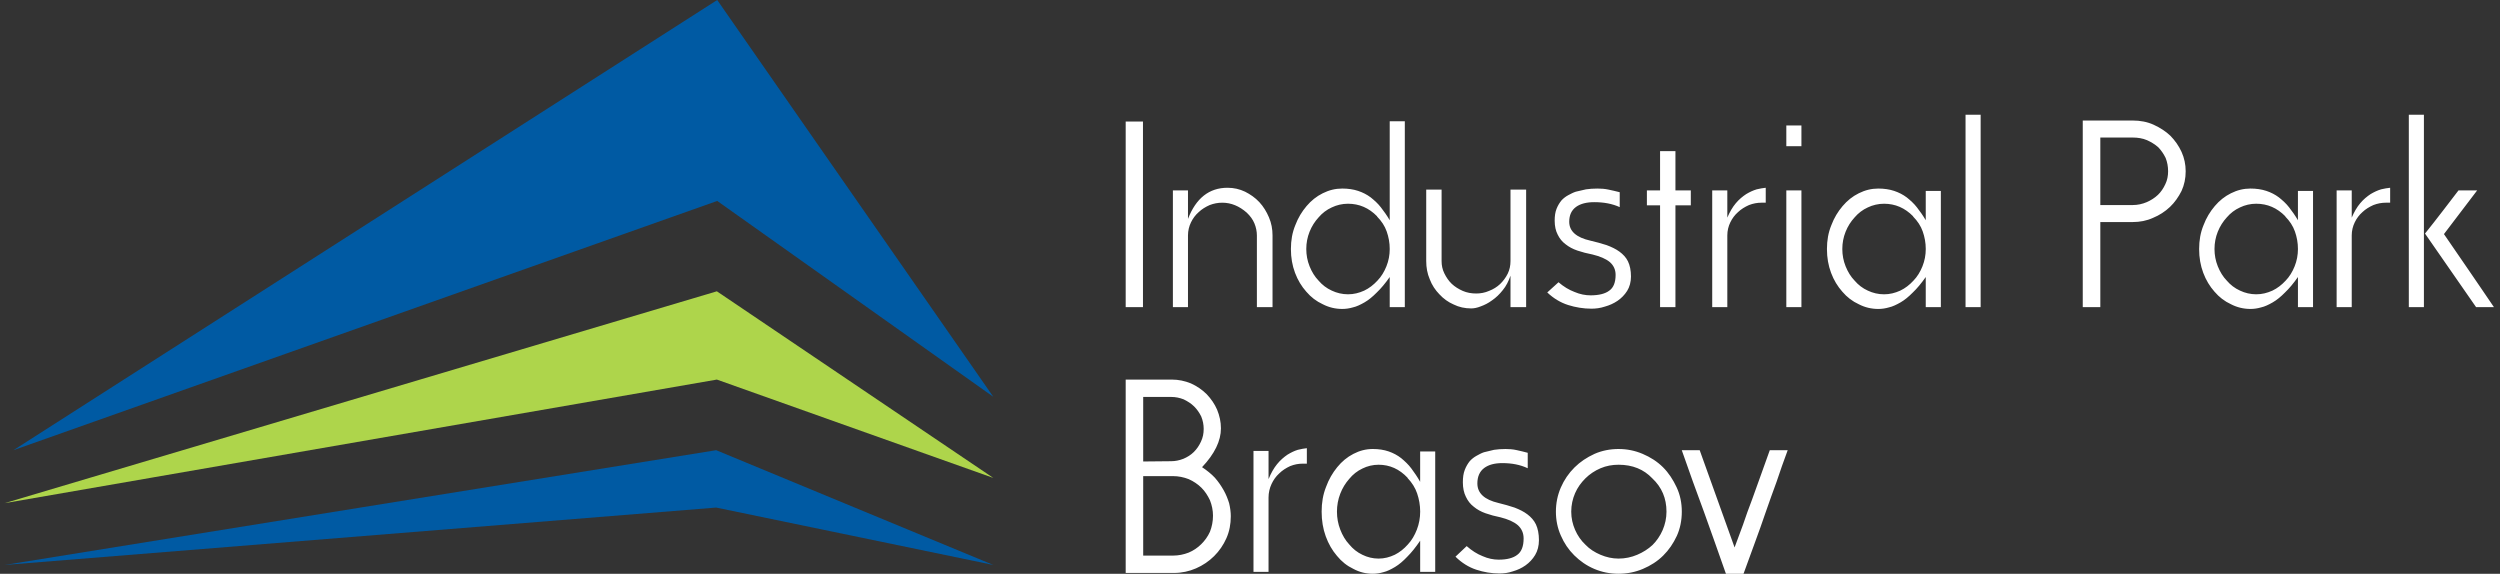 <svg width="244" height="56" viewBox="0 0 244 56" fill="none" xmlns="http://www.w3.org/2000/svg">
<rect x="0" y="0" width="244" height="56" fill="#333333" stroke="none"/>
<path d="M111.554 11.864V29.974H109.867V11.864H111.554ZM115.947 18.582V21.366C116.725 19.348 118.01 18.326 119.805 18.326C120.421 18.326 120.984 18.454 121.519 18.71C122.028 18.965 122.511 19.297 122.913 19.731C123.314 20.166 123.609 20.651 123.85 21.213C124.091 21.775 124.199 22.363 124.199 22.976V29.974H122.672V22.976C122.672 22.593 122.591 22.184 122.431 21.801C122.27 21.418 122.029 21.085 121.681 20.754C120.957 20.115 120.154 19.783 119.296 19.783C118.867 19.783 118.465 19.86 118.064 20.014C117.662 20.192 117.287 20.422 116.993 20.703C116.671 20.984 116.43 21.316 116.242 21.699C116.055 22.082 115.947 22.516 115.947 22.976V29.975H114.474V18.583H115.947V18.582ZM137.11 11.839V29.974H135.636V27.037C135.208 27.65 134.779 28.161 134.377 28.544C133.976 28.953 133.574 29.285 133.172 29.515C132.77 29.745 132.394 29.923 132.047 30C131.698 30.102 131.35 30.153 131.002 30.153C130.332 30.153 129.69 30 129.1 29.693C128.484 29.412 127.948 29.003 127.493 28.467C127.037 27.956 126.663 27.343 126.395 26.628C126.127 25.912 125.993 25.146 125.993 24.303C125.993 23.46 126.127 22.694 126.422 21.979C126.69 21.263 127.065 20.651 127.52 20.114C127.975 19.578 128.484 19.169 129.1 18.862C129.716 18.556 130.332 18.402 131.002 18.402C131.564 18.402 132.1 18.479 132.555 18.632C133.011 18.785 133.413 18.989 133.787 19.271C134.136 19.552 134.483 19.858 134.778 20.242C135.074 20.625 135.368 21.033 135.636 21.493V11.838H137.109L137.11 11.839ZM134.404 21.111C133.601 20.293 132.663 19.884 131.565 19.884C131.003 19.884 130.467 20.012 129.985 20.242C129.476 20.472 129.047 20.804 128.698 21.212C128.323 21.622 128.029 22.081 127.814 22.618C127.6 23.154 127.493 23.716 127.493 24.304C127.493 24.891 127.6 25.453 127.814 25.989C128.028 26.526 128.323 27.011 128.698 27.395C129.047 27.803 129.475 28.135 129.985 28.365C130.467 28.594 131.003 28.723 131.565 28.723C132.128 28.723 132.637 28.595 133.145 28.365C133.628 28.135 134.056 27.803 134.432 27.395C134.807 27.011 135.101 26.526 135.316 25.989C135.53 25.453 135.637 24.891 135.637 24.304C135.637 23.691 135.53 23.129 135.342 22.593C135.155 22.056 134.833 21.571 134.404 21.137V21.111ZM147.424 29.974V26.91C147.236 27.446 146.995 27.931 146.673 28.315C146.352 28.724 146.003 29.056 145.629 29.311C145.254 29.592 144.878 29.771 144.531 29.898C144.156 30.051 143.834 30.102 143.593 30.102C142.976 30.102 142.387 29.974 141.878 29.719C141.343 29.489 140.887 29.157 140.485 28.723C140.084 28.314 139.762 27.829 139.548 27.267C139.306 26.705 139.199 26.118 139.199 25.479V18.505H140.699V25.479C140.699 25.913 140.78 26.296 140.967 26.679C141.154 27.062 141.395 27.42 141.69 27.701C141.985 27.982 142.36 28.212 142.762 28.391C143.164 28.569 143.619 28.646 144.074 28.646C144.503 28.646 144.932 28.569 145.334 28.391C145.735 28.237 146.11 28.007 146.405 27.727C146.7 27.446 146.968 27.088 147.156 26.705C147.343 26.322 147.424 25.913 147.424 25.479V18.505H148.951V29.974L147.424 29.974ZM152.111 27.547C152.62 27.982 153.129 28.289 153.665 28.492C154.201 28.723 154.736 28.825 155.245 28.825C156.049 28.825 156.665 28.672 157.067 28.365C157.469 28.084 157.683 27.573 157.683 26.832C157.683 26.321 157.495 25.913 157.121 25.581C156.719 25.248 156.156 25.019 155.433 24.84C154.897 24.738 154.415 24.61 153.96 24.457C153.504 24.303 153.13 24.099 152.808 23.844C152.46 23.588 152.219 23.282 152.031 22.899C151.843 22.541 151.736 22.081 151.736 21.545C151.736 21.085 151.789 20.702 151.923 20.37C152.057 20.038 152.218 19.782 152.406 19.553C152.593 19.349 152.834 19.169 153.075 19.042C153.316 18.914 153.558 18.786 153.799 18.71C154.094 18.633 154.441 18.556 154.79 18.48C155.138 18.429 155.513 18.403 155.915 18.403C156.263 18.403 156.638 18.428 156.987 18.505C157.335 18.582 157.71 18.659 158.085 18.761V20.216C157.361 19.884 156.531 19.731 155.594 19.731C154.844 19.731 154.254 19.885 153.826 20.191C153.37 20.524 153.156 21.009 153.156 21.647C153.156 22.567 153.852 23.18 155.219 23.487C155.782 23.614 156.317 23.768 156.799 23.921C157.282 24.099 157.71 24.304 158.058 24.559C158.407 24.815 158.701 25.121 158.888 25.505C159.076 25.888 159.183 26.399 159.183 26.986C159.183 27.522 159.05 28.007 158.809 28.391C158.568 28.774 158.246 29.105 157.871 29.361C157.495 29.616 157.093 29.795 156.638 29.923C156.183 30.076 155.728 30.127 155.326 30.127C154.548 30.127 153.772 29.999 153.048 29.769C152.325 29.54 151.628 29.13 151.013 28.543L152.111 27.547L152.111 27.547ZM162.023 29.974V20.039H160.737V18.583H162.023V14.751H163.523V18.583H165.023V20.039H163.523V29.974H162.023ZM168.586 18.583V21.239C168.827 20.677 169.095 20.217 169.416 19.834C169.738 19.451 170.086 19.17 170.434 18.94C170.782 18.735 171.104 18.583 171.452 18.48C171.773 18.403 172.068 18.352 172.336 18.326V19.782H171.935C171.506 19.782 171.104 19.859 170.703 20.013C170.301 20.191 169.926 20.421 169.631 20.702C169.31 20.984 169.068 21.315 168.881 21.698C168.693 22.081 168.586 22.516 168.586 22.976V29.974H167.112V18.583H168.586ZM175.819 18.583V29.974H174.345V18.583H175.819ZM175.819 12.248V14.266H174.345V12.248H175.819ZM189.427 18.634V29.975H187.953V27.038C187.525 27.651 187.096 28.162 186.694 28.545C186.292 28.954 185.89 29.286 185.489 29.516C185.087 29.745 184.711 29.924 184.363 30.001C184.015 30.103 183.667 30.154 183.319 30.154C182.649 30.154 182.006 30.001 181.417 29.694C180.801 29.413 180.265 29.004 179.81 28.467C179.354 27.956 178.979 27.344 178.712 26.628C178.444 25.913 178.31 25.146 178.31 24.304C178.31 23.461 178.444 22.695 178.739 21.98C179.007 21.264 179.381 20.651 179.837 20.115C180.292 19.579 180.801 19.169 181.417 18.863C182.033 18.557 182.649 18.403 183.319 18.403C183.881 18.403 184.417 18.48 184.872 18.633C185.328 18.786 185.729 18.99 186.104 19.271C186.453 19.553 186.8 19.859 187.095 20.242C187.39 20.625 187.685 21.034 187.953 21.494V18.634H189.426L189.427 18.634ZM186.721 21.111C185.918 20.294 184.98 19.885 183.882 19.885C183.32 19.885 182.784 20.013 182.301 20.243C181.793 20.473 181.364 20.805 181.015 21.213C180.64 21.622 180.345 22.081 180.131 22.618C179.916 23.155 179.81 23.717 179.81 24.305C179.81 24.892 179.916 25.454 180.131 25.99C180.345 26.527 180.64 27.012 181.015 27.395C181.364 27.804 181.792 28.136 182.301 28.366C182.784 28.595 183.32 28.724 183.882 28.724C184.445 28.724 184.954 28.596 185.462 28.366C185.945 28.136 186.373 27.804 186.748 27.395C187.124 27.012 187.418 26.527 187.633 25.99C187.846 25.454 187.954 24.892 187.954 24.305C187.954 23.692 187.847 23.13 187.659 22.593C187.472 22.056 187.15 21.571 186.721 21.137V21.111ZM193.311 11.201V29.974H191.837V11.201H193.311ZM204.991 20.013H208.152C208.634 20.013 209.09 19.911 209.518 19.731C209.92 19.553 210.295 19.323 210.616 19.017C210.911 18.735 211.152 18.378 211.339 17.97C211.527 17.587 211.607 17.152 211.607 16.718C211.607 16.258 211.527 15.824 211.366 15.416C211.179 15.033 210.938 14.675 210.643 14.369C210.322 14.088 209.947 13.858 209.545 13.679C209.116 13.501 208.661 13.424 208.152 13.424H204.991V20.014V20.013ZM204.991 21.672V29.974H203.277V11.763H208.152C208.875 11.763 209.571 11.89 210.188 12.171C210.803 12.452 211.366 12.809 211.822 13.244C212.277 13.704 212.652 14.24 212.92 14.827C213.188 15.415 213.322 16.054 213.322 16.718C213.322 17.407 213.188 18.046 212.92 18.634C212.625 19.221 212.25 19.757 211.795 20.191C211.312 20.651 210.75 21.009 210.134 21.264C209.517 21.546 208.847 21.672 208.151 21.672H204.991ZM225.752 18.634V29.974H224.279V27.037C223.85 27.65 223.421 28.161 223.019 28.544C222.618 28.953 222.216 29.285 221.814 29.515C221.412 29.745 221.036 29.923 220.689 30C220.34 30.102 219.993 30.153 219.644 30.153C218.974 30.153 218.332 30 217.742 29.693C217.126 29.412 216.59 29.003 216.135 28.467C215.679 27.956 215.305 27.343 215.037 26.628C214.769 25.912 214.635 25.146 214.635 24.303C214.635 23.46 214.769 22.694 215.064 21.979C215.332 21.263 215.707 20.651 216.162 20.114C216.617 19.578 217.126 19.169 217.742 18.862C218.358 18.556 218.974 18.402 219.644 18.402C220.206 18.402 220.742 18.479 221.197 18.632C221.653 18.785 222.055 18.989 222.429 19.271C222.778 19.552 223.125 19.858 223.421 20.242C223.716 20.625 224.01 21.033 224.278 21.493V18.633H225.751L225.752 18.634ZM223.047 21.111C222.243 20.293 221.305 19.884 220.207 19.884C219.645 19.884 219.109 20.012 218.627 20.242C218.118 20.472 217.689 20.804 217.34 21.212C216.965 21.622 216.671 22.081 216.456 22.618C216.242 23.154 216.135 23.716 216.135 24.304C216.135 24.891 216.242 25.453 216.456 25.989C216.67 26.526 216.965 27.011 217.34 27.395C217.689 27.803 218.117 28.135 218.627 28.365C219.109 28.594 219.645 28.723 220.207 28.723C220.77 28.723 221.279 28.595 221.787 28.365C222.27 28.135 222.698 27.803 223.074 27.395C223.449 27.011 223.743 26.526 223.958 25.989C224.172 25.453 224.279 24.891 224.279 24.304C224.279 23.691 224.173 23.129 223.984 22.593C223.797 22.056 223.476 21.571 223.047 21.137V21.111ZM229.529 18.582V21.238C229.77 20.677 230.038 20.216 230.359 19.833C230.681 19.45 231.029 19.169 231.377 18.939C231.725 18.735 232.047 18.582 232.395 18.479C232.717 18.402 233.011 18.352 233.279 18.326V19.782H232.878C232.449 19.782 232.047 19.858 231.646 20.012C231.244 20.191 230.869 20.42 230.574 20.702C230.253 20.983 230.011 21.314 229.824 21.698C229.636 22.081 229.529 22.515 229.529 22.975V29.974H228.055V18.582H229.529ZM236.574 11.2V29.974H235.101V11.2H236.574ZM236.681 22.796C237.244 22.107 237.806 21.366 238.423 20.574C239.012 19.807 239.521 19.144 239.95 18.582H241.772L238.53 22.847C239.307 23.996 240.137 25.197 240.968 26.398C241.798 27.598 242.602 28.799 243.406 29.974H241.664L236.681 22.796Z" fill="white"/>
<path d="M114.354 37.046C115.022 37.046 115.636 37.178 116.224 37.416C116.812 37.681 117.319 38.026 117.774 38.475C118.201 38.925 118.548 39.428 118.789 39.984C119.029 40.567 119.163 41.175 119.163 41.811C119.163 43.028 118.548 44.299 117.32 45.596C117.801 45.914 118.228 46.258 118.575 46.629C118.923 47.026 119.19 47.423 119.43 47.846C119.67 48.27 119.831 48.693 119.964 49.117C120.071 49.567 120.125 49.991 120.125 50.388C120.125 51.156 119.991 51.87 119.697 52.532C119.403 53.194 119.003 53.776 118.496 54.279C117.988 54.782 117.401 55.179 116.732 55.471C116.064 55.762 115.343 55.92 114.569 55.92H109.867V37.046H114.354ZM111.576 46.47V54.226H114.487C115.022 54.226 115.529 54.121 116.01 53.935C116.464 53.749 116.892 53.458 117.239 53.114C117.586 52.77 117.879 52.373 118.093 51.897C118.28 51.42 118.388 50.891 118.388 50.335C118.388 49.806 118.281 49.303 118.093 48.826C117.879 48.376 117.612 47.952 117.265 47.608C116.917 47.264 116.49 46.973 116.009 46.761C115.528 46.576 115.021 46.469 114.487 46.469H111.575L111.576 46.47ZM111.576 38.74V45.041L114.301 45.014C114.701 45.014 115.102 44.934 115.503 44.776C115.877 44.617 116.224 44.406 116.518 44.114C116.812 43.823 117.025 43.505 117.212 43.108C117.399 42.711 117.48 42.314 117.48 41.864C117.48 41.441 117.399 41.044 117.239 40.646C117.053 40.276 116.839 39.959 116.545 39.667C116.251 39.375 115.904 39.164 115.53 38.979C115.129 38.82 114.728 38.741 114.301 38.741H111.577L111.576 38.74ZM123.81 44.009V46.762C124.05 46.179 124.317 45.703 124.638 45.306C124.958 44.908 125.306 44.618 125.652 44.379C126 44.167 126.32 44.009 126.668 43.902C126.988 43.823 127.282 43.77 127.549 43.743V45.252H127.149C126.722 45.252 126.321 45.332 125.92 45.491C125.52 45.676 125.146 45.914 124.852 46.206C124.531 46.497 124.29 46.841 124.103 47.238C123.917 47.635 123.809 48.085 123.809 48.562V55.815H122.34V44.009H123.81ZM140.077 44.061V55.815H138.608V52.771C138.181 53.406 137.753 53.935 137.352 54.333C136.952 54.757 136.551 55.101 136.15 55.339C135.749 55.577 135.375 55.762 135.028 55.842C134.681 55.947 134.334 56 133.987 56C133.319 56 132.678 55.842 132.09 55.523C131.476 55.232 130.941 54.809 130.487 54.252C130.033 53.723 129.66 53.088 129.392 52.346C129.125 51.605 128.992 50.81 128.992 49.937C128.992 49.063 129.125 48.27 129.42 47.529C129.687 46.787 130.06 46.152 130.514 45.596C130.968 45.04 131.476 44.616 132.09 44.299C132.704 43.981 133.319 43.822 133.987 43.822C134.547 43.822 135.082 43.901 135.536 44.06C135.99 44.218 136.39 44.43 136.764 44.722C137.111 45.013 137.458 45.331 137.752 45.728C138.046 46.125 138.34 46.548 138.607 47.025V44.061H140.076L140.077 44.061ZM137.379 46.629C136.578 45.782 135.643 45.358 134.548 45.358C133.987 45.358 133.453 45.49 132.972 45.729C132.465 45.967 132.037 46.311 131.69 46.734C131.315 47.158 131.022 47.634 130.808 48.19C130.594 48.747 130.487 49.329 130.487 49.938C130.487 50.546 130.594 51.13 130.808 51.685C131.021 52.241 131.315 52.744 131.69 53.141C132.037 53.564 132.464 53.909 132.972 54.147C133.453 54.385 133.987 54.518 134.548 54.518C135.109 54.518 135.617 54.385 136.124 54.147C136.605 53.909 137.032 53.564 137.406 53.141C137.781 52.744 138.074 52.241 138.288 51.685C138.501 51.13 138.609 50.546 138.609 49.938C138.609 49.303 138.502 48.721 138.314 48.164C138.127 47.608 137.807 47.105 137.379 46.655V46.629ZM143.149 53.3C143.657 53.749 144.164 54.068 144.698 54.279C145.233 54.518 145.767 54.623 146.274 54.623C147.076 54.623 147.69 54.465 148.091 54.147C148.492 53.855 148.705 53.326 148.705 52.558C148.705 52.029 148.518 51.605 148.144 51.261C147.744 50.917 147.182 50.679 146.462 50.494C145.928 50.388 145.446 50.255 144.992 50.096C144.538 49.937 144.165 49.725 143.844 49.461C143.497 49.197 143.257 48.879 143.069 48.482C142.882 48.111 142.775 47.635 142.775 47.079C142.775 46.602 142.828 46.205 142.962 45.861C143.095 45.517 143.256 45.252 143.443 45.014C143.63 44.803 143.87 44.617 144.111 44.485C144.351 44.352 144.592 44.22 144.832 44.14C145.126 44.061 145.473 43.981 145.82 43.902C146.168 43.849 146.541 43.823 146.942 43.823C147.29 43.823 147.663 43.849 148.011 43.928C148.358 44.008 148.732 44.087 149.106 44.193V45.702C148.384 45.358 147.557 45.199 146.622 45.199C145.874 45.199 145.286 45.358 144.859 45.676C144.405 46.02 144.191 46.523 144.191 47.185C144.191 48.138 144.885 48.773 146.248 49.091C146.809 49.223 147.343 49.383 147.824 49.541C148.305 49.726 148.732 49.938 149.079 50.203C149.427 50.468 149.72 50.785 149.907 51.182C150.094 51.58 150.201 52.109 150.201 52.717C150.201 53.274 150.068 53.776 149.827 54.173C149.587 54.571 149.266 54.914 148.892 55.179C148.518 55.444 148.117 55.629 147.663 55.761C147.209 55.92 146.755 55.973 146.354 55.973C145.579 55.973 144.805 55.841 144.084 55.602C143.362 55.364 142.668 54.94 142.054 54.331L143.149 53.299L143.149 53.3ZM157.974 43.823C158.802 43.823 159.577 43.981 160.324 44.299C161.073 44.617 161.741 45.041 162.301 45.596C162.862 46.153 163.289 46.815 163.637 47.555C163.984 48.297 164.144 49.091 164.144 49.938C164.144 50.785 163.984 51.58 163.663 52.294C163.316 53.036 162.889 53.671 162.327 54.226C161.766 54.783 161.099 55.206 160.351 55.523C159.602 55.841 158.801 56 157.973 56C157.146 56 156.344 55.842 155.596 55.523C154.848 55.206 154.207 54.756 153.646 54.2C153.085 53.643 152.657 53.008 152.337 52.267C152.016 51.552 151.856 50.758 151.856 49.937C151.856 49.117 152.016 48.323 152.337 47.581C152.657 46.84 153.111 46.178 153.673 45.622C154.233 45.066 154.875 44.643 155.622 44.299C156.343 43.981 157.145 43.822 157.973 43.822L157.974 43.823ZM161.259 46.681C160.431 45.808 159.336 45.358 157.974 45.358C157.36 45.358 156.772 45.463 156.211 45.702C155.65 45.94 155.143 46.284 154.742 46.681C154.315 47.105 153.968 47.581 153.727 48.138C153.487 48.693 153.353 49.302 153.353 49.937C153.353 50.572 153.487 51.155 153.727 51.711C153.968 52.267 154.315 52.77 154.742 53.167C155.143 53.59 155.65 53.909 156.211 54.147C156.772 54.385 157.36 54.518 157.974 54.518C158.615 54.518 159.23 54.385 159.79 54.147C160.351 53.909 160.859 53.59 161.286 53.193C161.686 52.796 162.034 52.293 162.274 51.737C162.514 51.181 162.649 50.572 162.649 49.937C162.649 48.64 162.194 47.554 161.259 46.681Z" fill="white"/>
<path d="M165.889 43.938L169.295 53.43C169.535 52.781 169.807 52.051 170.108 51.24C170.379 50.428 170.681 49.59 171.013 48.725C171.314 47.887 171.615 47.049 171.917 46.211C172.218 45.373 172.489 44.615 172.731 43.939H174.479C174.087 44.994 173.726 46.022 173.394 47.022C173.032 48.023 172.671 48.996 172.339 49.97C172.007 50.97 171.646 51.944 171.283 52.945C170.922 53.945 170.56 54.946 170.168 56H168.45C167.727 53.918 167.003 51.917 166.311 49.97C165.588 48.023 164.864 46.022 164.141 43.94H165.889V43.938Z" fill="white"/>
<path fill-rule="evenodd" clip-rule="evenodd" d="M1.312 43.938L70.001 0L96.943 38.725L70.001 19.611L1.312 43.938Z" fill="#005AA3"/>
<path fill-rule="evenodd" clip-rule="evenodd" d="M0.453 49.108L69.966 28.431L96.945 46.645L69.966 37.046L0.453 49.108Z" fill="#AED54B"/>
<path fill-rule="evenodd" clip-rule="evenodd" d="M0.453 55.139L69.898 43.938L96.945 55.139L69.898 49.538L0.453 55.139Z" fill="#005AA3"/>
</svg>
